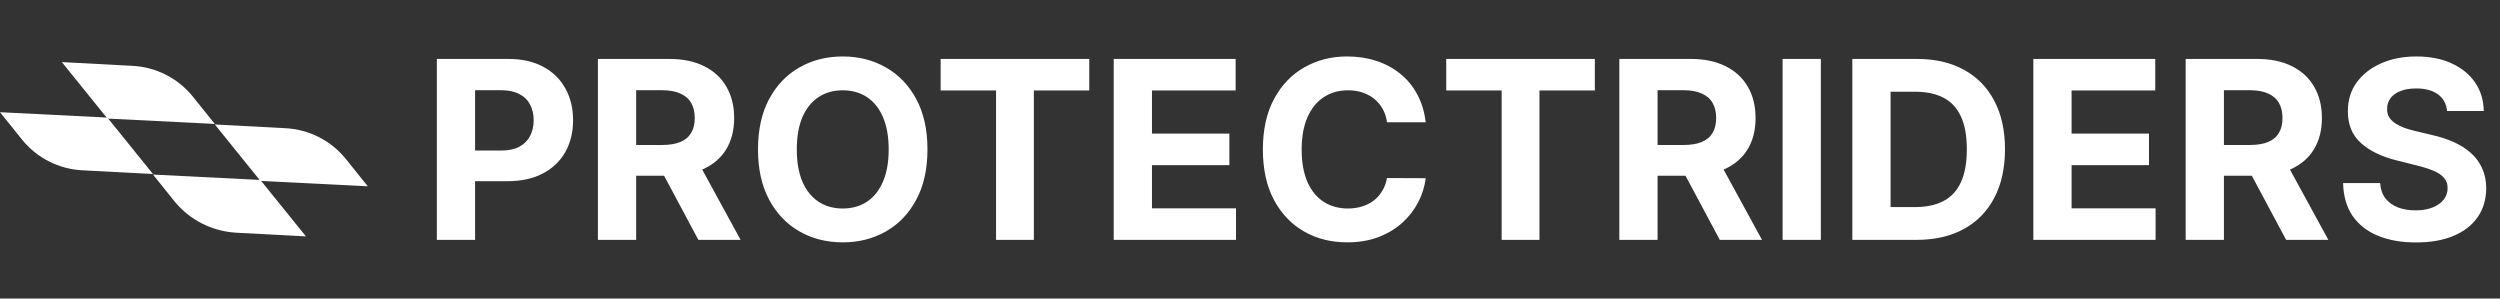 <svg width="469" height="56" viewBox="0 0 469 56" fill="none" xmlns="http://www.w3.org/2000/svg">
<rect x="0" y="0" width="469" height="56" fill="#333333" stroke="none"/>
<path d="M44.2 43.65L57.4 44.35L49 33.95L69 34.95L64.9 29.85C62.1 26.35 57.9 24.25 53.5 24.05L40.3 23.35L48.7 33.75L28.7 32.75L32.8 37.85C35.6 41.25 39.7 43.35 44.2 43.65Z" fill="white"/>
<path d="M15.5 31.95L28.7 32.65L20.3 22.25L40.3 23.25L36.2 18.15C33.4 14.65 29.2 12.55 24.8 12.35L11.6 11.65L20 22.05L0 21.05L4.1 26.15C6.9 29.65 11.1 31.75 15.5 31.95Z" fill="white"/>
<path d="M81.95 45V11.056H95.342C97.917 11.056 100.11 11.547 101.922 12.531C103.734 13.503 105.116 14.857 106.066 16.592C107.027 18.315 107.508 20.304 107.508 22.558C107.508 24.812 107.022 26.801 106.049 28.525C105.077 30.249 103.668 31.591 101.823 32.553C99.989 33.514 97.768 33.995 95.16 33.995H86.624V28.243H94C95.381 28.243 96.519 28.006 97.414 27.531C98.32 27.044 98.994 26.376 99.436 25.525C99.889 24.663 100.116 23.674 100.116 22.558C100.116 21.431 99.889 20.448 99.436 19.608C98.994 18.757 98.32 18.1 97.414 17.636C96.508 17.161 95.359 16.923 93.967 16.923H89.127V45H81.95ZM112.169 45V11.056H125.562C128.125 11.056 130.313 11.514 132.125 12.431C133.948 13.338 135.335 14.625 136.285 16.293C137.246 17.951 137.727 19.901 137.727 22.144C137.727 24.398 137.241 26.337 136.269 27.962C135.296 29.575 133.887 30.812 132.042 31.674C130.208 32.536 127.987 32.967 125.379 32.967H116.412V27.199H124.219C125.589 27.199 126.727 27.011 127.633 26.636C128.539 26.26 129.213 25.696 129.655 24.945C130.108 24.194 130.335 23.26 130.335 22.144C130.335 21.017 130.108 20.067 129.655 19.293C129.213 18.52 128.534 17.934 127.617 17.536C126.711 17.128 125.567 16.923 124.186 16.923H119.346V45H112.169ZM130.501 29.553L138.937 45H131.014L122.76 29.553H130.501ZM173.992 28.028C173.992 31.73 173.29 34.879 171.887 37.475C170.495 40.072 168.594 42.055 166.185 43.425C163.788 44.785 161.091 45.464 158.097 45.464C155.08 45.464 152.373 44.779 149.976 43.409C147.578 42.039 145.683 40.055 144.291 37.459C142.898 34.862 142.202 31.718 142.202 28.028C142.202 24.326 142.898 21.177 144.291 18.581C145.683 15.984 147.578 14.006 149.976 12.647C152.373 11.277 155.08 10.592 158.097 10.592C161.091 10.592 163.788 11.277 166.185 12.647C168.594 14.006 170.495 15.984 171.887 18.581C173.29 21.177 173.992 24.326 173.992 28.028ZM166.716 28.028C166.716 25.63 166.357 23.608 165.638 21.962C164.931 20.315 163.931 19.067 162.638 18.216C161.346 17.365 159.832 16.94 158.097 16.94C156.362 16.94 154.848 17.365 153.556 18.216C152.263 19.067 151.257 20.315 150.539 21.962C149.832 23.608 149.478 25.63 149.478 28.028C149.478 30.426 149.832 32.448 150.539 34.094C151.257 35.74 152.263 36.989 153.556 37.84C154.848 38.691 156.362 39.116 158.097 39.116C159.832 39.116 161.346 38.691 162.638 37.84C163.931 36.989 164.931 35.74 165.638 34.094C166.357 32.448 166.716 30.426 166.716 28.028ZM176.466 16.973V11.056H204.344V16.973H193.951V45H186.858V16.973H176.466ZM208.935 45V11.056H231.807V16.973H216.111V25.061H230.631V30.978H216.111V39.083H231.874V45H208.935ZM267.463 22.939H260.203C260.071 22 259.8 21.166 259.391 20.437C258.982 19.697 258.457 19.067 257.817 18.547C257.176 18.028 256.435 17.63 255.596 17.354C254.767 17.078 253.866 16.94 252.894 16.94C251.137 16.94 249.607 17.376 248.303 18.249C246.999 19.111 245.988 20.37 245.27 22.028C244.552 23.674 244.192 25.674 244.192 28.028C244.192 30.448 244.552 32.481 245.27 34.127C245.999 35.774 247.016 37.017 248.319 37.856C249.623 38.696 251.132 39.116 252.844 39.116C253.806 39.116 254.695 38.989 255.513 38.735C256.341 38.481 257.076 38.111 257.717 37.624C258.358 37.127 258.888 36.525 259.308 35.818C259.739 35.111 260.038 34.304 260.203 33.398L267.463 33.431C267.275 34.989 266.805 36.492 266.054 37.939C265.314 39.376 264.314 40.663 263.054 41.801C261.805 42.928 260.314 43.823 258.579 44.486C256.855 45.138 254.905 45.464 252.728 45.464C249.701 45.464 246.994 44.779 244.607 43.409C242.231 42.039 240.353 40.055 238.972 37.459C237.601 34.862 236.916 31.718 236.916 28.028C236.916 24.326 237.612 21.177 239.005 18.581C240.397 15.984 242.286 14.006 244.673 12.647C247.06 11.277 249.745 10.592 252.728 10.592C254.695 10.592 256.518 10.868 258.198 11.42C259.888 11.973 261.386 12.779 262.689 13.84C263.993 14.89 265.054 16.177 265.872 17.702C266.7 19.227 267.231 20.973 267.463 22.939ZM271.316 16.973V11.056H299.194V16.973H288.802V45H281.709V16.973H271.316ZM303.786 45V11.056H317.178C319.741 11.056 321.929 11.514 323.741 12.431C325.564 13.338 326.951 14.625 327.901 16.293C328.863 17.951 329.343 19.901 329.343 22.144C329.343 24.398 328.857 26.337 327.885 27.962C326.912 29.575 325.504 30.812 323.658 31.674C321.824 32.536 319.603 32.967 316.995 32.967H308.029V27.199H315.835C317.205 27.199 318.343 27.011 319.249 26.636C320.156 26.26 320.83 25.696 321.272 24.945C321.725 24.194 321.951 23.26 321.951 22.144C321.951 21.017 321.725 20.067 321.272 19.293C320.83 18.52 320.15 17.934 319.233 17.536C318.327 17.128 317.183 16.923 315.802 16.923H310.962V45H303.786ZM322.117 29.553L330.553 45H322.631L314.377 29.553H322.117ZM341.592 11.056V45H334.415V11.056H341.592ZM359.529 45H347.496V11.056H359.629C363.043 11.056 365.982 11.735 368.446 13.094C370.91 14.442 372.805 16.382 374.131 18.912C375.468 21.442 376.137 24.47 376.137 27.995C376.137 31.531 375.468 34.569 374.131 37.111C372.805 39.652 370.899 41.602 368.413 42.961C365.938 44.321 362.977 45 359.529 45ZM354.673 38.851H359.231C361.352 38.851 363.137 38.475 364.584 37.724C366.043 36.961 367.137 35.785 367.866 34.194C368.606 32.591 368.977 30.525 368.977 27.995C368.977 25.486 368.606 23.437 367.866 21.846C367.137 20.255 366.049 19.083 364.601 18.332C363.154 17.581 361.369 17.205 359.248 17.205H354.673V38.851ZM381.453 45V11.056H404.326V16.973H388.63V25.061H403.149V30.978H388.63V39.083H404.392V45H381.453ZM410.031 45V11.056H423.423C425.987 11.056 428.175 11.514 429.987 12.431C431.81 13.338 433.197 14.625 434.147 16.293C435.108 17.951 435.589 19.901 435.589 22.144C435.589 24.398 435.103 26.337 434.13 27.962C433.158 29.575 431.749 30.812 429.904 31.674C428.07 32.536 425.849 32.967 423.241 32.967H414.274V27.199H422.081C423.451 27.199 424.589 27.011 425.495 26.636C426.401 26.26 427.075 25.696 427.517 24.945C427.97 24.194 428.197 23.26 428.197 22.144C428.197 21.017 427.97 20.067 427.517 19.293C427.075 18.52 426.396 17.934 425.479 17.536C424.573 17.128 423.429 16.923 422.048 16.923H417.208V45H410.031ZM428.363 29.553L436.799 45H428.876L420.622 29.553H428.363ZM459.075 20.818C458.942 19.481 458.373 18.442 457.368 17.702C456.362 16.962 454.998 16.592 453.274 16.592C452.103 16.592 451.114 16.757 450.307 17.089C449.5 17.409 448.882 17.857 448.451 18.431C448.031 19.006 447.821 19.658 447.821 20.387C447.799 20.995 447.926 21.525 448.202 21.978C448.489 22.431 448.882 22.823 449.379 23.155C449.876 23.475 450.451 23.757 451.103 24C451.755 24.232 452.451 24.431 453.191 24.597L456.241 25.326C457.721 25.658 459.08 26.1 460.318 26.652C461.555 27.205 462.627 27.884 463.533 28.691C464.439 29.497 465.141 30.448 465.638 31.542C466.147 32.636 466.406 33.89 466.417 35.304C466.406 37.381 465.876 39.182 464.826 40.707C463.787 42.221 462.285 43.398 460.318 44.238C458.362 45.066 456.003 45.481 453.241 45.481C450.5 45.481 448.114 45.061 446.081 44.221C444.058 43.381 442.478 42.138 441.34 40.492C440.213 38.834 439.622 36.785 439.567 34.343H446.511C446.589 35.481 446.915 36.431 447.489 37.194C448.075 37.945 448.854 38.514 449.826 38.901C450.81 39.276 451.92 39.464 453.158 39.464C454.373 39.464 455.428 39.287 456.324 38.934C457.23 38.58 457.931 38.089 458.428 37.459C458.926 36.829 459.174 36.105 459.174 35.287C459.174 34.525 458.948 33.884 458.495 33.365C458.053 32.846 457.401 32.404 456.539 32.039C455.688 31.674 454.644 31.343 453.406 31.044L449.71 30.116C446.849 29.42 444.589 28.332 442.931 26.851C441.274 25.37 440.451 23.376 440.462 20.868C440.451 18.812 440.998 17.017 442.103 15.481C443.219 13.945 444.749 12.746 446.694 11.884C448.639 11.023 450.848 10.592 453.324 10.592C455.843 10.592 458.042 11.023 459.92 11.884C461.81 12.746 463.279 13.945 464.329 15.481C465.379 17.017 465.92 18.796 465.953 20.818H459.075Z" fill="white"/>
</svg>
